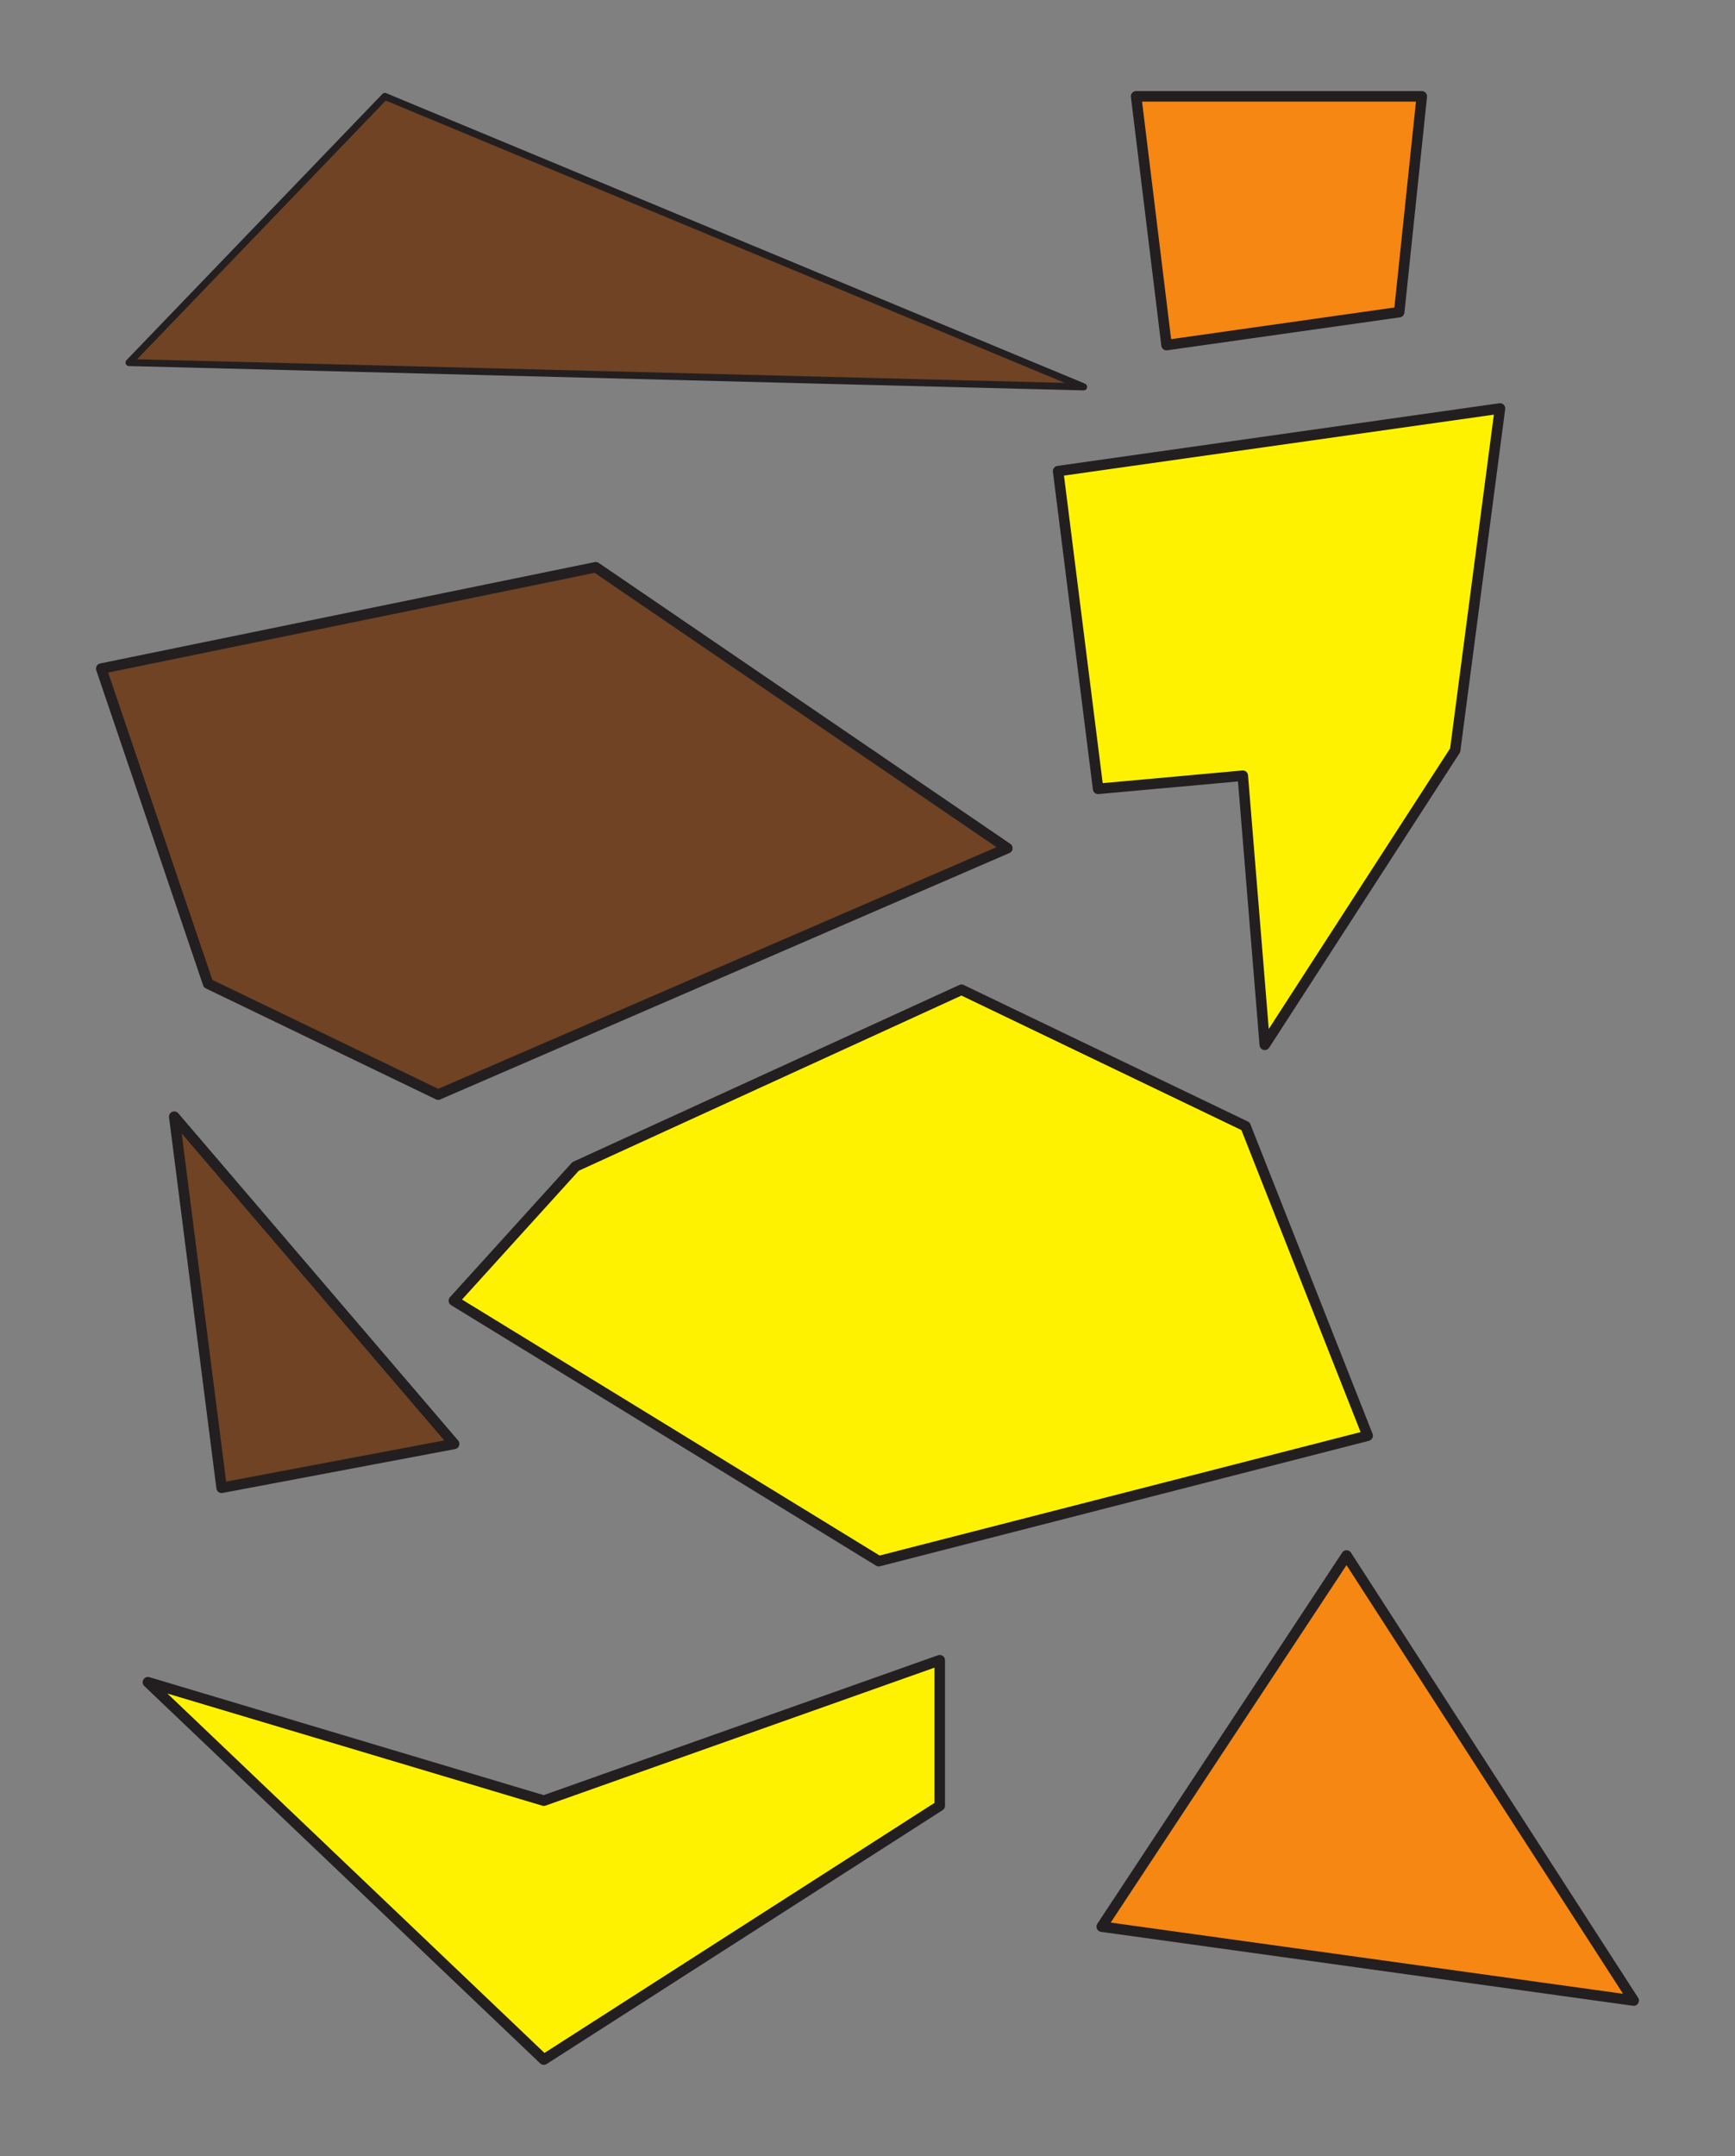 <?xml version="1.0" encoding="UTF-8" standalone="no"?>
<!-- Created with Inkscape (http://www.inkscape.org/) -->

<svg
   version="1.1"
   id="svg1"
   width="330"
   height="410"
   viewBox="0 0 330 410"
   xmlns="http://www.w3.org/2000/svg"
   xmlns:svg="http://www.w3.org/2000/svg">
  <rect x="0" y="0" width="330" height="410" fill="#808080" stroke="none"/>
  <defs
     id="defs1" />
  <g
     id="layer-MC2"
     transform="translate(-47,-109.061)">
    <g
       id="g39"
       transform="translate(18.243,17.322)">
      <path
         id="path30"
         d="m 0,0 -55.068,-25.205 -17.364,-19.154 60.625,-37.157 69.762,17.897 -17.428,44.149 z"
         style="fill:#fff200;fill-opacity:1;fill-rule:nonzero;stroke:#231f20;stroke-width:1.5;stroke-linecap:round;stroke-linejoin:round;stroke-miterlimit:10;stroke-dasharray:none;stroke-opacity:1"
         transform="matrix(1.333,0,0,-1.333,211.637,279.954)" />
      <path
         id="path31"
         d="M 0,0 81.213,35.153 22.482,75.233 -48.074,60.775 -32.829,15.826 Z"
         style="fill:#6f4324;fill-opacity:1;fill-rule:nonzero;stroke:#231f20;stroke-width:1.5;stroke-linecap:round;stroke-linejoin:round;stroke-miterlimit:10;stroke-dasharray:none;stroke-opacity:1"
         transform="matrix(1.333,0,0,-1.333,112.099,299.894)" />
      <path
         id="path32"
         d="M 0,0 H 40.762 L 37.538,-30.783 4.341,-35.487 Z"
         style="fill:#f68712;fill-opacity:1;fill-rule:nonzero;stroke:#231f20;stroke-width:1.5;stroke-linecap:round;stroke-linejoin:round;stroke-miterlimit:10;stroke-dasharray:none;stroke-opacity:1"
         transform="matrix(1.333,0,0,-1.333,244.849,110.061)" />
      <path
         id="path33"
         d="m 0,0 -39.935,46.684 6.759,-52.946 z"
         style="fill:#6f4324;fill-opacity:1;fill-rule:nonzero;stroke:#231f20;stroke-width:1.5;stroke-linecap:round;stroke-linejoin:round;stroke-miterlimit:10;stroke-dasharray:none;stroke-opacity:1"
         transform="matrix(1.333,0,0,-1.333,115.133,366.317)" />
      <path
         id="path34"
         d="M 0,0 75.905,-10.548 34.936,52.946 Z"
         style="fill:#f68712;fill-opacity:1;fill-rule:nonzero;stroke:#231f20;stroke-width:1.5;stroke-linecap:round;stroke-linejoin:round;stroke-miterlimit:10;stroke-dasharray:none;stroke-opacity:1"
         transform="matrix(1.333,0,0,-1.333,238.307,458.115)" />
      <path
         id="path35"
         d="m 0,0 -63.045,-8.935 5.707,-45.325 20.642,1.871 3.138,-38.386 27.167,42.023 z"
         style="fill:#fff200;fill-opacity:1;fill-rule:nonzero;stroke:#231f20;stroke-width:1.5;stroke-linecap:round;stroke-linejoin:round;stroke-miterlimit:10;stroke-dasharray:none;stroke-opacity:1"
         transform="matrix(1.333,0,0,-1.333,314.053,169.418)" />
      <path
         id="path36"
         d="m 0,0 56.493,-53.837 56.493,36.213 V 3.138 L 56.493,-16.897 Z"
         style="fill:#fff200;fill-opacity:1;fill-rule:nonzero;stroke:#231f20;stroke-width:1.5;stroke-linecap:round;stroke-linejoin:round;stroke-miterlimit:10;stroke-dasharray:none;stroke-opacity:1"
         transform="matrix(1.333,0,0,-1.333,56.888,411.634)" />
      <path
         id="path37"
         d="M 0,0 -136.205,3.468 -99.7,41.437 Z"
         style="fill:#6f4324;fill-opacity:1;fill-rule:nonzero;stroke:#231f20;stroke-width:1;stroke-linecap:round;stroke-linejoin:round;stroke-miterlimit:10;stroke-dasharray:none;stroke-opacity:1"
         transform="matrix(1.333,0,0,-1.333,234.863,165.31)" />
    </g>
  </g>
</svg>
